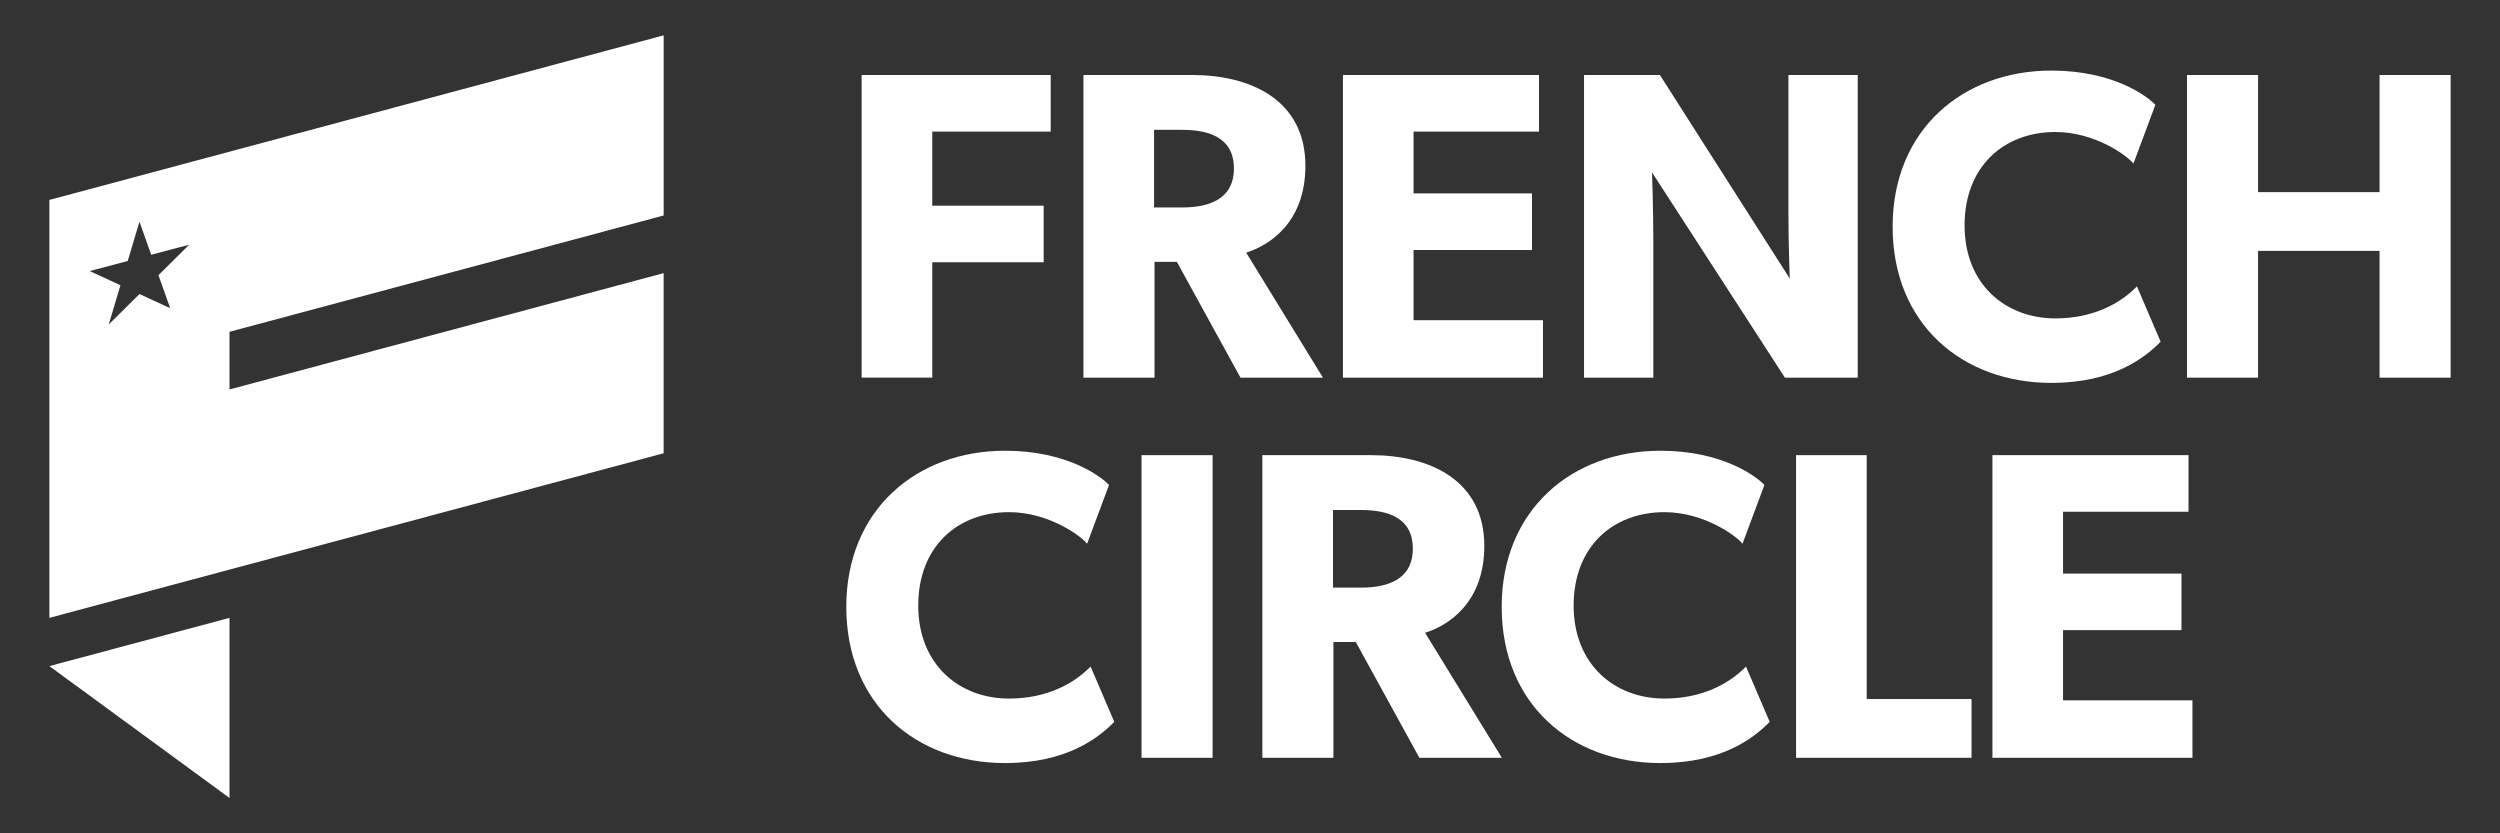 <?xml version="1.0" encoding="UTF-8"?> <svg xmlns="http://www.w3.org/2000/svg" id="j" viewBox="0 0 1080 360"><rect x="0" y="0" width="1080" height="360" fill="#333333" stroke="none"/><polygon points="99.15 344.73 99.15 266.91 21.33 287.76 99.15 344.73" fill="#fff"></polygon><path d="M286.7,93.09V15.27L21.33,86.37v180.54l265.36-71.1v-77.82l-187.54,50.25v-24.9l187.54-50.25ZM73.53,133.15l-13.28-6.13-13.28,13.17,5.07-16.96-13.28-6.13,16.42-4.35,5.07-16.96,5.07,14.27,16.42-4.35-13.28,13.17,5.07,14.27Z" fill="#fff"></path><path d="M402.74,56.84v32.02h48.13v24.44h-48.13v49.83h-30.51V32.4h81.67v24.44h-51.16Z" fill="#fff"></path><path d="M535.89,163.14l-27.48-50.02h-9.66v50.02h-30.7V32.4h46.99c25.01,0,48.89,10.61,48.89,39.22,0,24.82-15.92,34.49-25.58,37.52l33.16,54h-35.62ZM510.69,56.08h-12.13v33.54h12.13c11.37,0,22.36-3.41,22.36-16.86s-10.99-16.67-22.36-16.67Z" fill="#fff"></path><path d="M580.15,163.14V32.4h84.7v24.44h-54.19v26.72h51.16v24.44h-51.16v30.32h55.9v24.82h-86.4Z" fill="#fff"></path><path d="M771.08,163.14l-57.41-88.68s.57,15.73.57,29.56v59.12h-29.94V32.4h32.78l56.09,87.92s-.57-14.78-.57-28.61v-59.31h29.94v130.74h-31.45Z" fill="#fff"></path><path d="M886.21,165.41c-38.46,0-68.59-25.39-68.59-67.46s30.51-67.46,68.59-67.46c26.91,0,41.5,11.18,44.91,14.78l-9.47,25.39c-2.46-3.22-16.48-13.64-33.73-13.64-22.17,0-39.22,14.78-39.22,40.36s17.81,40.17,39.22,40.17c16.3,0,28.04-6.44,35.24-13.83l10.23,23.88c-6.63,6.82-20.46,17.81-47.18,17.81Z" fill="#fff"></path><path d="M1027.97,163.14v-54.76h-52.49v54.76h-30.7V32.4h30.7v50.59h52.49v-50.59h30.7v130.74h-30.7Z" fill="#fff"></path><path d="M434.19,329.64c-38.46,0-68.59-25.39-68.59-67.46s30.51-67.46,68.59-67.46c26.91,0,41.5,11.18,44.91,14.78l-9.47,25.39c-2.46-3.22-16.48-13.64-33.73-13.64-22.17,0-39.22,14.78-39.22,40.36s17.81,40.17,39.22,40.17c16.3,0,28.04-6.44,35.24-13.83l10.23,23.88c-6.63,6.82-20.46,17.81-47.18,17.81Z" fill="#fff"></path><path d="M493.14,327.37v-130.74h30.7v130.74h-30.7Z" fill="#fff"></path><path d="M613.18,327.37l-27.48-50.02h-9.66v50.02h-30.7v-130.74h46.99c25.01,0,48.89,10.61,48.89,39.22,0,24.82-15.92,34.49-25.58,37.52l33.16,54h-35.62ZM587.98,220.31h-12.13v33.54h12.13c11.37,0,22.36-3.41,22.36-16.86s-10.99-16.67-22.36-16.67Z" fill="#fff"></path><path d="M717.32,329.64c-38.47,0-68.59-25.39-68.59-67.46s30.51-67.46,68.59-67.46c26.91,0,41.5,11.18,44.91,14.78l-9.47,25.39c-2.46-3.22-16.49-13.64-33.73-13.64-22.17,0-39.22,14.78-39.22,40.36s17.81,40.17,39.22,40.17c16.3,0,28.04-6.44,35.24-13.83l10.23,23.88c-6.63,6.82-20.46,17.81-47.18,17.81Z" fill="#fff"></path><path d="M775.9,327.37v-130.74h30.51v105.35h45.29v25.39h-75.79Z" fill="#fff"></path><path d="M860.73,327.37v-130.74h84.7v24.44h-54.19v26.72h51.16v24.44h-51.16v30.32h55.9v24.82h-86.4Z" fill="#fff"></path></svg> 